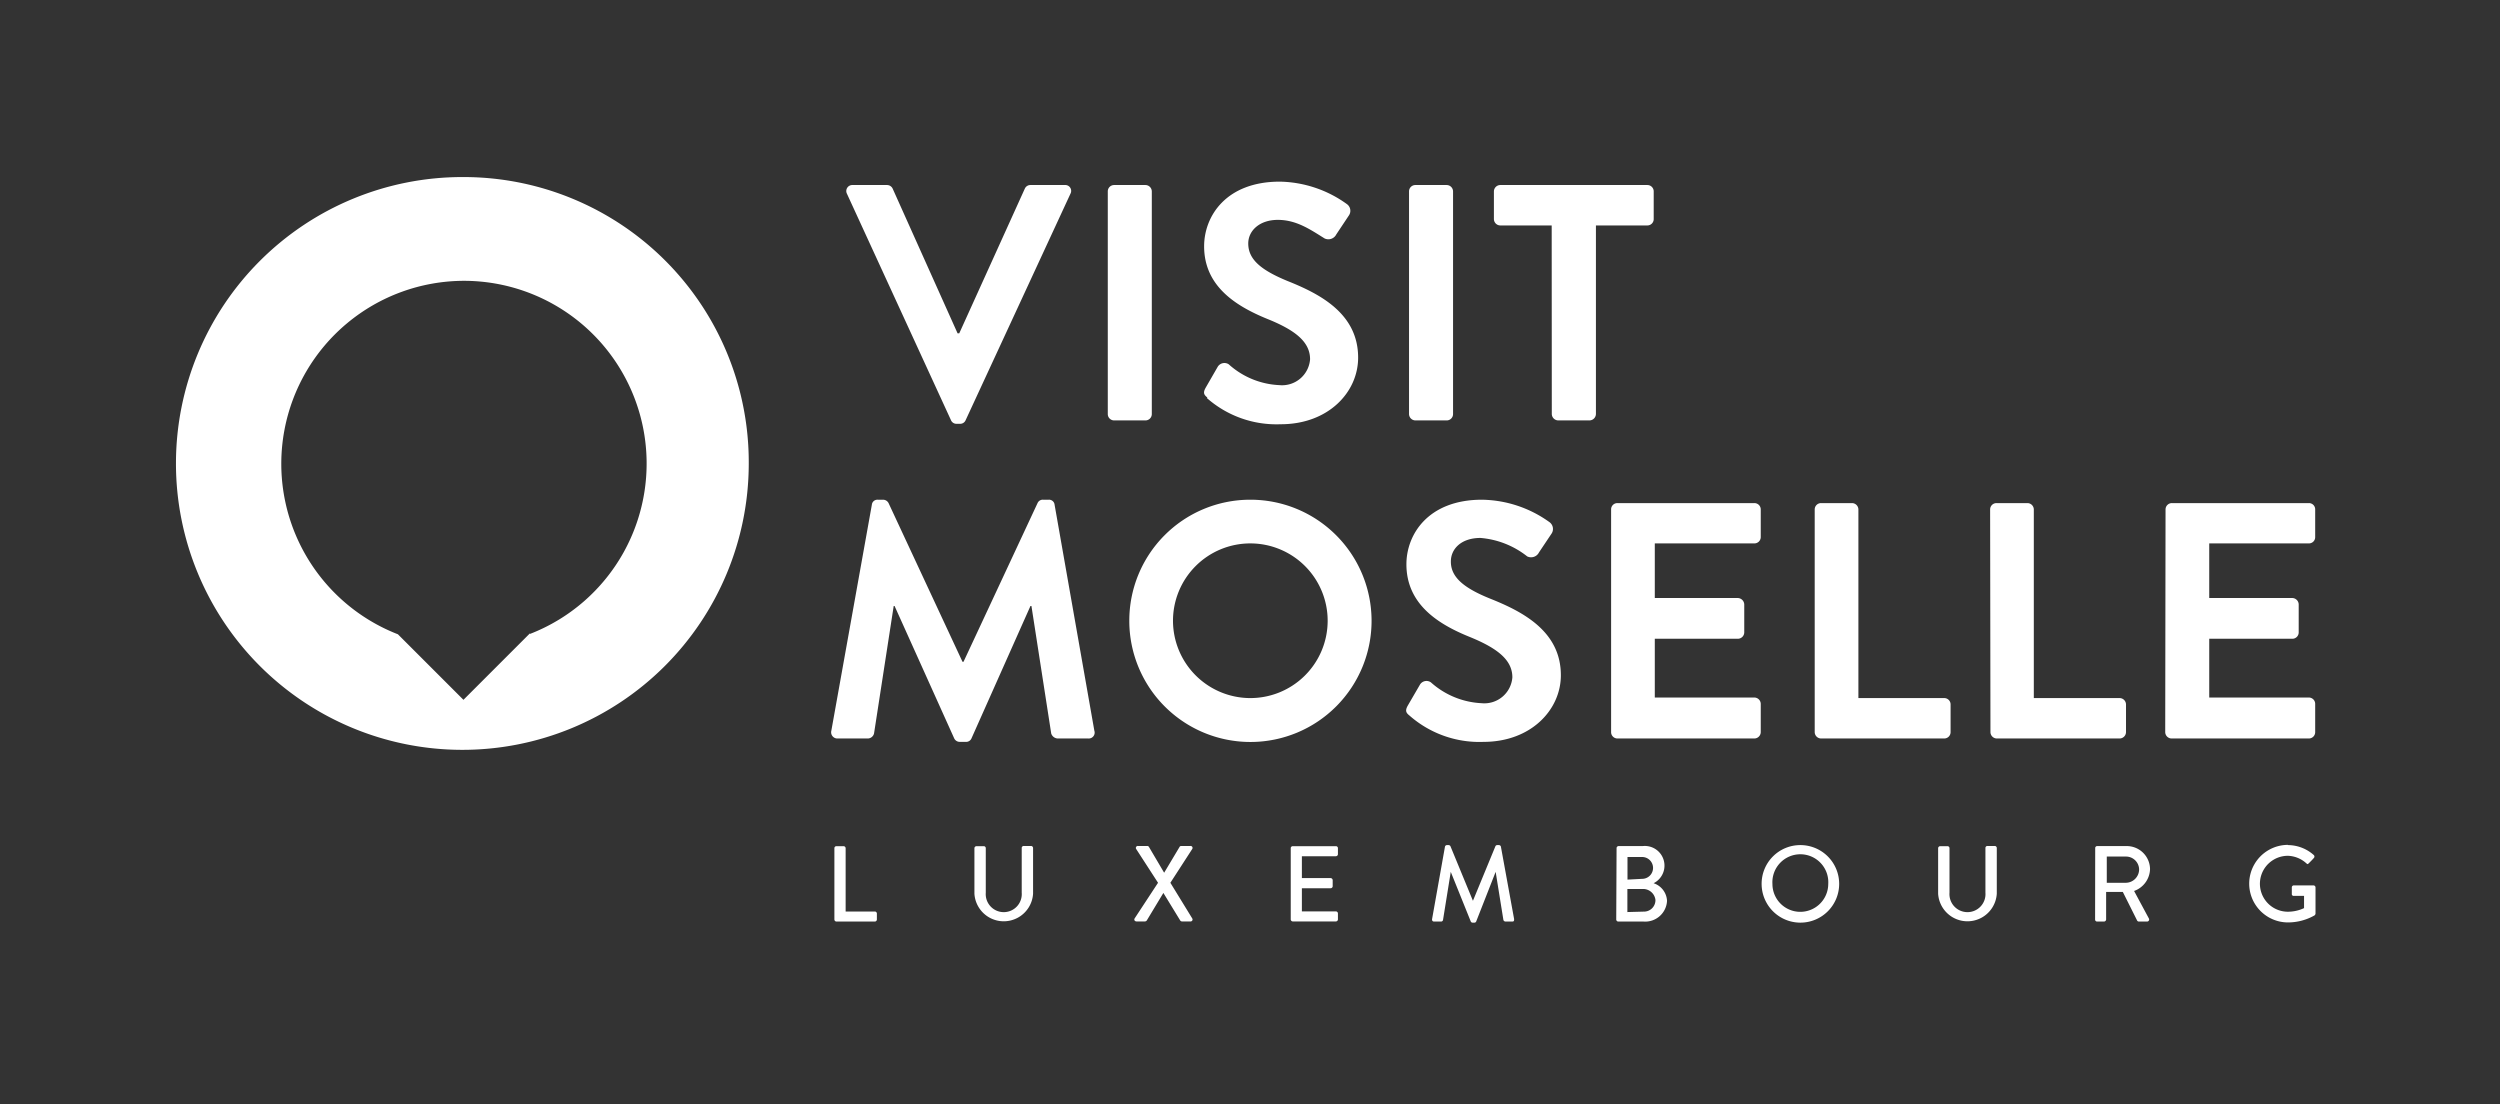 <svg xmlns="http://www.w3.org/2000/svg" viewBox="0 0 228.88 101.09"><rect x="0" y="0" width="228.88" height="101.09" fill="#333333" stroke="none"/><defs><clipPath id="clip-path" transform="translate(-.18 -.18)"><path class="cls-1" d="M0 0h229.25v101.46H0z"/></clipPath><style>.cls-1{fill:none}.cls-2{clip-path:url(#clip-path)}.cls-3{fill:#fff}</style></defs><g id="Ebene_2" data-name="Ebene 2"><g id="Ebene_1-2" data-name="Ebene 1"><path class="cls-1" d="M16.92 16.19v.73h-.73m-1.41 0H1.43"/><g class="cls-2"><path class="cls-1" d="M.73 16.92H0v-.73m0-1.41V1.43m0-.7V0h.73m1.4 0h13.36m.7 0h.73v.73"/></g><path class="cls-1" d="M16.92 2.13v13.36"/><g class="cls-2"><path class="cls-1" d="M16.92 100.37v.72h-.73m-1.41 0H1.43m-.7 0H0v-.72m0-1.41V85.61m0-.7v-.73h.73"/></g><path class="cls-1" d="M2.13 84.18h13.36m.7 0h.73v.73m0 1.4v13.35m211.96-83.47v.73h-.72m-1.41 0H213.4m-.7 0h-.73v-.73m0-1.41V1.43"/><g class="cls-2"><path class="cls-1" d="M211.97.73V0h.72m1.41 0h13.35m.71 0h.72v.73"/></g><path class="cls-1" d="M228.88 2.13v13.36"/><g class="cls-2"><path class="cls-1" d="M228.88 100.37v.72h-.72m-1.41 0H213.4m-.7 0h-.73v-.72"/></g><path class="cls-1" d="M211.97 98.96V85.61m0-.7v-.73h.72m1.41 0h13.35m.71 0h.72v.73m0 1.4v13.35"/><g class="cls-2"><path class="cls-1" d="M.73 0H0v.73m0 1.46v97.45m0 .73v.72h.73m1.45 0h225.25m.73 0h.72v-.72"/></g><path class="cls-1" d="M228.88 98.9V1.46"/><g class="cls-2"><path class="cls-1" d="M228.88.73V0h-.72m-1.45 0H1.45"/></g><path class="cls-1" d="M5.55 8.71a3.67 3.67 0 01-.07.77 1.78 1.78 0 01-.22.6 1 1 0 01-.41.39 1.25 1.25 0 01-.61.13 1.32 1.32 0 01-.59-.12 1 1 0 01-.38-.36 1.86 1.86 0 01-.2-.59A4.87 4.87 0 013 8.72 4.63 4.63 0 013.07 8a1.79 1.79 0 01.23-.6 1 1 0 01.4-.4 1.28 1.28 0 01.61-.14A1.17 1.17 0 014.9 7a.94.94 0 01.38.36 1.64 1.64 0 01.21.59 4.79 4.79 0 01.06.76zm-.5 0v-.49A3.24 3.24 0 005 7.86a1.63 1.63 0 00-.1-.29.62.62 0 00-.15-.2.45.45 0 00-.19-.11.93.93 0 00-.25 0 .61.61 0 00-.39.12.76.76 0 00-.24.31 1.94 1.94 0 00-.11.46 5.22 5.22 0 000 .58 4.72 4.72 0 000 .7 1.66 1.66 0 00.13.47.56.56 0 00.24.26.63.63 0 00.35.08.64.64 0 00.28 0 .48.48 0 00.2-.14.91.91 0 00.15-.23A1.32 1.32 0 005 9.48a1.78 1.78 0 000-.35c0-.13.05-.25.05-.39zm1.75 1.43a.91.91 0 010 .17.68.68 0 010 .14 1.39 1.39 0 01-.06.13l-.08.13-.39.58h-.38l.38-.78v-.37a.41.41 0 010-.12.18.18 0 01.05-.02h.42a.18.18 0 010 .07.41.41 0 01.06.07zm3.01-.77a1.38 1.38 0 01-.1.52 1 1 0 01-.28.39 1.18 1.18 0 01-.44.24 1.61 1.61 0 01-.56.08 1.67 1.67 0 01-.32 0l-.27-.06-.2-.07h-.09a.13.13 0 010-.06v-.18a.14.14 0 010-.06h.09l.16.08.25.08a1.75 1.75 0 00.35 0 1.29 1.29 0 00.35 0A.59.59 0 009 10a.55.55 0 00.18-.24.78.78 0 00.07-.35.79.79 0 00-.06-.32.46.46 0 00-.17-.22.71.71 0 00-.29-.13 1.61 1.61 0 00-.42-.05h-.53a.16.16 0 01-.11 0 .23.23 0 010-.14V7.06a.2.2 0 010-.14.16.16 0 01.12 0h1.73a.14.14 0 010 .06.31.31 0 010 .1.35.35 0 010 .16H8.16v1h.43a1.69 1.69 0 01.53.08 1.07 1.07 0 01.38.21.82.82 0 01.23.34 1.18 1.18 0 01.08.5zm4.49 1.01a.31.31 0 010 .09.06.06 0 010 .06.12.12 0 01-.09 0h-.38L13 9l-.82 1.46h-.44a.06.06 0 010-.06.16.16 0 010-.09l1-1.69-.95-1.64a.31.31 0 01-.05-.1.07.07 0 010-.06h.46l.8 1.5.78-1.32h.43a.07.07 0 010 .06.26.26 0 010 .1l-.95 1.62zm203.22-1.67a3.67 3.67 0 01-.07.77 1.78 1.78 0 01-.22.6 1 1 0 01-.41.39 1.48 1.48 0 01-1.19 0 1 1 0 01-.39-.36 1.86 1.86 0 01-.2-.59 4.87 4.87 0 01-.06-.81A4.63 4.63 0 01215 8a1.79 1.79 0 01.23-.6 1 1 0 01.4-.39 1.28 1.28 0 01.61-.14 1.17 1.17 0 01.59.13.94.94 0 01.38.36 1.64 1.64 0 01.21.59 4.79 4.79 0 01.1.76zm-.5 0v-.49a2 2 0 00-.06-.39 1.63 1.63 0 00-.1-.29.62.62 0 00-.15-.2.45.45 0 00-.19-.11.87.87 0 00-.25 0 .61.61 0 00-.39.12.67.67 0 00-.23.31 1.55 1.55 0 00-.12.46 5.22 5.22 0 000 .58 4.72 4.72 0 000 .7 1.66 1.66 0 00.13.47.61.61 0 00.24.26.65.65 0 00.35.08.64.64 0 00.28 0 .48.48 0 00.2-.14.91.91 0 00.15-.23 1.32 1.32 0 00.09-.3 2.94 2.94 0 000-.35c.03-.19.03-.31.03-.45zm1.75 1.43a.91.91 0 010 .17.68.68 0 010 .14 1.39 1.39 0 01-.06.13l-.08.13-.39.58h-.28l.38-.78v-.37a.41.41 0 010-.12.18.18 0 010-.07h.42a.18.18 0 010 .07.41.41 0 01.01.12zm3.01-.77a1.38 1.38 0 01-.1.52 1 1 0 01-.28.39 1.11 1.11 0 01-.44.24 1.61 1.61 0 01-.56.08 1.67 1.67 0 01-.32 0l-.27-.06-.2-.07h-.09v-.24a.14.14 0 010-.06h.09l.16.08.25.08a1.75 1.75 0 00.35 0 1.29 1.29 0 00.35 0A.59.59 0 00221 10a.55.55 0 00.18-.24.78.78 0 00.07-.35.79.79 0 00-.06-.32.46.46 0 00-.17-.22.71.71 0 00-.29-.13 1.61 1.61 0 00-.42-.05h-.53a.16.16 0 01-.11 0 .23.23 0 010-.14V7.06a.2.2 0 01.05-.14.17.17 0 01.13 0h1.67a.14.14 0 010 .06.31.31 0 010 .1.35.35 0 010 .16h-1.39v1h.43a1.69 1.69 0 01.53.08 1.07 1.07 0 01.38.21.82.82 0 01.23.34 1.18 1.18 0 01.08.5zm4.49 1.01a.31.31 0 010 .09.06.06 0 010 .06.12.12 0 01-.09 0h-.38L224.94 9l-.82 1.46h-.49a.06.06 0 010-.06.31.31 0 010-.09l1-1.69-.95-1.64a.31.31 0 01-.05-.1.07.07 0 010-.06h.46a.05.05 0 01.05 0l.86 1.5.75-1.32h.35a.13.13 0 01.08 0 .07.07 0 010 .06.26.26 0 010 .1l-.95 1.62zM5.55 92.74a3.67 3.67 0 01-.07.77 1.76 1.76 0 01-.22.61 1.07 1.07 0 01-.41.38 1.15 1.15 0 01-.61.14 1.32 1.32 0 01-.59-.12 1.09 1.09 0 01-.38-.36 1.84 1.84 0 01-.2-.6 4.74 4.74 0 01-.06-.8 4.54 4.54 0 01.06-.76 1.64 1.64 0 01.23-.6 1 1 0 01.4-.4 1.28 1.28 0 01.61-.14 1.29 1.29 0 01.59.14 1 1 0 01.38.37 1.58 1.58 0 01.21.59 4.74 4.74 0 01.06.78zm-.5 0v-.5A3.38 3.38 0 005 91.9a1.39 1.39 0 00-.1-.29.62.62 0 00-.15-.2.45.45 0 00-.19-.11.66.66 0 00-.25 0 .67.67 0 00-.39.11.8.8 0 00-.24.32 1.83 1.83 0 00-.11.46 5.22 5.22 0 000 .58 4.58 4.58 0 000 .69 1.74 1.74 0 00.13.48.61.61 0 00.24.26.72.72 0 00.35.08.82.82 0 00.28 0 .43.43 0 00.2-.15.86.86 0 00.15-.22 1.32 1.32 0 00.09-.3 1.87 1.87 0 000-.35c-.01-.26.04-.35.04-.48zm1.75 1.44a.81.81 0 010 .16.59.59 0 010 .14.52.52 0 01-.06.13l-.08.14-.39.58h-.34l.38-.79v-.36a.41.41 0 010-.12.18.18 0 01.01-.06h.42a.18.18 0 010 .07.41.41 0 01.06.11zm3.01-.77a1.42 1.42 0 01-.1.52 1.21 1.21 0 01-.28.39 1.55 1.55 0 01-.44.24 1.89 1.89 0 01-.56.08h-.32l-.27-.06-.2-.07a.17.17 0 01-.09-.06.13.13 0 010-.06v-.18a.11.11 0 010-.06.16.16 0 01.09 0 .84.84 0 00.16.07 1.05 1.05 0 00.25.08 1.2 1.2 0 00.35 0 1.29 1.29 0 00.35 0 .58.58 0 00.25-.25.55.55 0 00.18-.24.8.8 0 00.07-.36.75.75 0 00-.06-.31.46.46 0 00-.17-.22.71.71 0 00-.29-.14 1.66 1.66 0 00-.42 0h-.49a.16.16 0 01-.11 0 .25.25 0 010-.15V91.1a.2.2 0 010-.14.17.17 0 01.12 0h1.64a.14.14 0 010 .07.28.28 0 010 .09.32.32 0 010 .16s0 .06-.07.06H8.16v1h.43a1.69 1.69 0 01.53.08 1.07 1.07 0 01.38.21.86.86 0 01.23.33 1.23 1.23 0 01.08.45zm4.49 1a.34.34 0 010 .1.06.06 0 010 .06h-.39L13 93.05l-.82 1.47h-.44a.06.06 0 010-.06.19.19 0 010-.1l1-1.69-.95-1.63a.45.45 0 01-.05-.1.06.06 0 010-.06h.46l.8 1.48.78-1.36h.43v.06a.34.34 0 010 .1l-.95 1.62zm203.22-1.67a3.67 3.67 0 01-.07.77 1.76 1.76 0 01-.22.61 1.07 1.07 0 01-.41.38 1.15 1.15 0 01-.61.14 1.25 1.25 0 01-.58-.12 1 1 0 01-.39-.36 1.84 1.84 0 01-.2-.6 4.74 4.74 0 01-.06-.8A4.54 4.54 0 01215 92a1.64 1.64 0 01.23-.6 1 1 0 01.4-.39 1.45 1.45 0 011.2 0 1 1 0 01.38.37 1.58 1.58 0 01.21.59 4.74 4.74 0 01.1.77zm-.5 0v-.5a2 2 0 00-.06-.38 1.39 1.39 0 00-.1-.29.62.62 0 00-.15-.2.45.45 0 00-.19-.11.62.62 0 00-.25 0 .67.67 0 00-.39.11.7.7 0 00-.23.32 1.47 1.47 0 00-.12.46 5.22 5.22 0 000 .58 4.58 4.58 0 000 .69 1.74 1.74 0 00.13.48.68.68 0 00.24.26.75.75 0 00.35.08.82.82 0 00.28 0 .43.43 0 00.2-.15.86.86 0 00.15-.22 1.32 1.32 0 00.09-.3 3.27 3.27 0 000-.35c.03-.22.03-.31.03-.44zm1.75 1.44a.81.81 0 010 .16.59.59 0 010 .14.52.52 0 01-.06.13l-.08.14-.39.58H218l.38-.79v-.36a.41.41 0 010-.12.18.18 0 010-.07h.42a.18.18 0 010 .07.41.41 0 01-.03.12zm3.01-.77a1.42 1.42 0 01-.1.52 1.21 1.21 0 01-.28.39 1.43 1.43 0 01-.44.24 1.89 1.89 0 01-.56.08h-.32l-.27-.06-.2-.07a.17.17 0 01-.09-.06v-.24a.11.11 0 010-.06.16.16 0 01.09 0 .84.84 0 00.16.07 1.23 1.23 0 00.25.08 1.2 1.2 0 00.35 0 1.29 1.29 0 00.35 0 .58.58 0 00.27-.14.55.55 0 00.18-.24.8.8 0 00.07-.36.75.75 0 00-.06-.31.46.46 0 00-.17-.22.71.71 0 00-.29-.14 1.66 1.66 0 00-.42 0h-.53a.16.16 0 01-.11 0 .25.25 0 010-.15V91.1a.2.2 0 01.05-.14.17.17 0 01.13 0h1.67a.14.14 0 010 .07.28.28 0 010 .09.32.32 0 010 .16s0 .06-.07.06h-1.32v1h.43a1.69 1.69 0 01.53.08 1.07 1.07 0 01.38.21.86.86 0 01.23.33 1.23 1.23 0 01.09.45zm4.49 1a.34.34 0 010 .1.06.06 0 010 .06h-.47l-.82-1.47-.82 1.47h-.49a.06.06 0 010-.06.34.34 0 010-.1l1-1.69-.95-1.63a.45.45 0 01-.05-.1.06.06 0 010-.06h.51l.79 1.38.78-1.38h.43v.06a.34.34 0 010 .1l-.95 1.62z" transform="translate(-.18 -.18)"/><path class="cls-1" d="M16.92 16.92h195.04v67.45H16.92z"/><path class="cls-3" d="M76.57 77.83a.18.18 0 01.19-.18h.65a.19.19 0 01.19.18v5.8h2.67a.19.19 0 01.19.19v.54a.19.19 0 01-.19.19h-3.51a.19.19 0 01-.19-.19zm12.82 0a.19.19 0 01.19-.18h.66a.18.18 0 01.19.18v4.08a1.65 1.65 0 103.29 0v-4.1a.18.18 0 01.19-.18h.66a.19.19 0 01.19.18V82a2.69 2.69 0 01-5.37 0zM106.2 81l-2-3.09a.18.18 0 01.17-.28h.84a.18.18 0 01.16.09l1.39 2.36 1.41-2.36a.17.17 0 01.15-.09h.84a.18.18 0 01.17.28l-2 3.09 2 3.26a.18.18 0 01-.17.28h-.76a.2.2 0 01-.17-.09l-1.54-2.52-1.52 2.52a.22.22 0 01-.17.09h-.76c-.18 0-.26-.15-.18-.28zm12.15-3.17a.18.18 0 01.19-.18h3.94a.18.18 0 01.19.18v.55a.19.19 0 01-.19.19h-3.11v2H122a.2.2 0 01.19.19v.55a.19.19 0 01-.19.19h-2.63v2.12h3.11a.19.19 0 01.19.19v.54a.19.19 0 01-.19.19h-3.94a.19.19 0 01-.19-.19zm14.12-.14a.19.19 0 01.18-.14h.16a.2.2 0 01.16.1l2.06 5 2.06-5a.18.18 0 01.16-.1h.16a.19.19 0 01.18.14l1.21 6.63c0 .14 0 .23-.17.23H138a.21.21 0 01-.18-.14l-.71-4.41-1.78 4.54a.17.17 0 01-.17.11H135a.18.18 0 01-.17-.11L133 80l-.71 4.41a.18.18 0 01-.17.14h-.65c-.13 0-.2-.09-.18-.23zm15.71.14a.19.19 0 01.19-.19h2.2a1.8 1.8 0 011 3.4 1.79 1.79 0 011.23 1.61 2 2 0 01-2.15 1.9h-2.31a.19.19 0 01-.19-.19zm2.49 5.81a1.05 1.05 0 001.07-1.07 1.14 1.14 0 00-1.21-1h-1.36v2.11zm-.15-3a1 1 0 001-1 1 1 0 00-1-1h-1.34v2.07zM165 77.55a3.55 3.55 0 11-3.54 3.56 3.54 3.54 0 013.54-3.56m0 6.11a2.56 2.56 0 002.56-2.55 2.56 2.56 0 10-5.11 0 2.55 2.55 0 002.55 2.55m12.62-5.83a.19.19 0 01.19-.18h.66a.18.18 0 01.19.18v4.08a1.65 1.65 0 103.29 0v-4.1a.18.18 0 01.19-.18h.66a.19.19 0 01.19.18V82a2.69 2.69 0 01-5.37 0zm14.38 0a.18.18 0 01.18-.19h2.69a2.13 2.13 0 012.15 2.11 2.19 2.19 0 01-1.46 2l1.35 2.51a.19.19 0 01-.17.29H196a.18.18 0 01-.16-.09l-1.31-2.62H193v2.52a.2.2 0 01-.19.19h-.64a.18.18 0 01-.18-.19zm2.82 3.17a1.23 1.23 0 001.2-1.23 1.2 1.2 0 00-1.2-1.17h-1.76V81zm14.8-3.45a3.58 3.58 0 012.39.91.19.19 0 010 .28c-.14.16-.29.31-.44.46s-.16.08-.26 0a2.63 2.63 0 00-1.67-.67 2.56 2.56 0 000 5.12 3.5 3.5 0 001.48-.33V82.2h-1a.18.18 0 01-.12-.2v-.57a.18.18 0 01.19-.19H212a.19.19 0 01.17.19v2.39a.25.25 0 01-.08.16 4.9 4.9 0 01-2.44.65 3.55 3.55 0 110-7.1" transform="translate(-.18 -.18)"/><path class="cls-3" d="M102 16.94h2.86a.59.59 0 01.59.59v20.38a.58.58 0 01-.58.58H102a.58.58 0 01-.58-.58V17.52a.58.58 0 01.58-.58z"/><path class="cls-3" d="M110.72 36.58c-.31-.25-.43-.43-.15-.92l1.1-1.91a.72.72 0 011-.22 7.41 7.41 0 004.65 1.91 2.57 2.57 0 002.8-2.37c0-1.57-1.32-2.65-3.91-3.69-2.89-1.18-5.79-3-5.79-6.65 0-2.75 2-5.92 6.93-5.92a10.79 10.79 0 016.16 2.07.75.75 0 01.18 1l-1.17 1.76a.81.81 0 01-1.07.37c-1.33-.83-2.59-1.7-4.28-1.7s-2.71 1-2.71 2.16c0 1.45 1.14 2.43 3.63 3.45 3 1.2 6.43 3 6.43 7 0 3.18-2.74 6.1-7.08 6.1a9.63 9.63 0 01-6.77-2.4" transform="translate(-.18 -.18)"/><path class="cls-3" d="M129.58 16.94h2.86a.59.59 0 01.59.59v20.38a.58.58 0 01-.58.58h-2.86a.59.59 0 01-.59-.59V17.52a.58.58 0 01.58-.58z"/><path class="cls-3" d="M142.24 20.82h-4.71a.59.59 0 01-.58-.59v-2.52a.59.59 0 01.58-.59H151a.58.58 0 01.58.59v2.52a.58.58 0 01-.58.59h-4.71v17.27a.6.6 0 01-.59.58h-2.86a.6.6 0 01-.59-.58zm-64.52-2.9a.55.55 0 01.52-.8h3.15a.57.57 0 01.52.34l5.94 13.24H88l6-13.24a.56.56 0 01.52-.34h3.14a.54.54 0 01.52.8l-9.59 20.72a.54.54 0 01-.52.34h-.31a.54.54 0 01-.52-.34zM80 46.39a.51.51 0 01.55-.46H81a.57.57 0 01.53.31l6.77 14.53h.09l6.78-14.53a.52.52 0 01.52-.31h.49a.51.51 0 01.55.46l3.64 20.69a.54.54 0 01-.56.71H97a.66.66 0 01-.58-.46l-1.81-11.67h-.09l-5.39 12.1a.53.53 0 01-.52.34h-.56a.56.56 0 01-.52-.34l-5.45-12.1H82l-1.8 11.67a.6.6 0 01-.55.46h-2.77a.57.57 0 01-.59-.71zm34.57-.46a11.09 11.09 0 11-11 11.11 11.07 11.07 0 0111-11.11m0 18.16a7.08 7.08 0 10-7-7.05 7.09 7.09 0 007 7.05m14.65 1.6c-.3-.24-.43-.43-.15-.92l1.11-1.91a.7.7 0 011-.21 7.49 7.49 0 004.65 1.91 2.57 2.57 0 002.81-2.37c0-1.57-1.33-2.65-3.91-3.7-2.9-1.17-5.79-3-5.79-6.65 0-2.74 2-5.91 6.92-5.91a10.82 10.82 0 016.2 2.07.77.77 0 01.19 1l-1.17 1.75a.81.81 0 01-1.08.37 7.94 7.94 0 00-4.28-1.69c-1.76 0-2.71 1-2.71 2.15C133 53 134.15 54 136.64 55c3 1.2 6.44 3 6.44 7 0 3.17-2.74 6.1-7.08 6.1a9.68 9.68 0 01-6.78-2.41m18.46-18.87a.57.57 0 01.58-.58h12.53a.58.58 0 01.59.58v2.53a.58.58 0 01-.59.58h-9.11v5h7.6a.61.61 0 01.59.59v2.55a.59.59 0 01-.59.59h-7.6v5.38h9.11a.59.59 0 01.59.59v2.57a.59.59 0 01-.59.59h-12.53a.58.58 0 01-.58-.59zm50.76 0a.58.58 0 01.59-.58h12.53a.57.57 0 01.58.58v2.53a.57.57 0 01-.58.58h-9.12v5h7.61a.6.6 0 01.58.59v2.55a.58.58 0 01-.58.59h-7.61v5.38h9.12a.58.58 0 01.58.59v2.57a.58.58 0 01-.58.59H199a.59.59 0 01-.59-.59zm-32.12 0a.58.58 0 01.59-.58h2.83a.59.59 0 01.58.58v17.27h7.86a.58.58 0 01.58.59v2.52a.58.58 0 01-.58.59h-11.27a.59.59 0 01-.59-.59zm16.06 0a.58.58 0 01.59-.58h2.83a.59.59 0 01.58.58v17.27h7.86a.59.59 0 01.58.59v2.52a.59.59 0 01-.58.59H183a.59.59 0 01-.59-.59zM42.51 16.39a26.22 26.22 0 1026.22 26.29 26.11 26.11 0 00-26.22-26.29m6.17 41.79l-6.07 6.07-6-6a16.75 16.75 0 016-32.36 16.73 16.73 0 016.11 32.32" transform="translate(-.18 -.18)"/></g></g></svg>